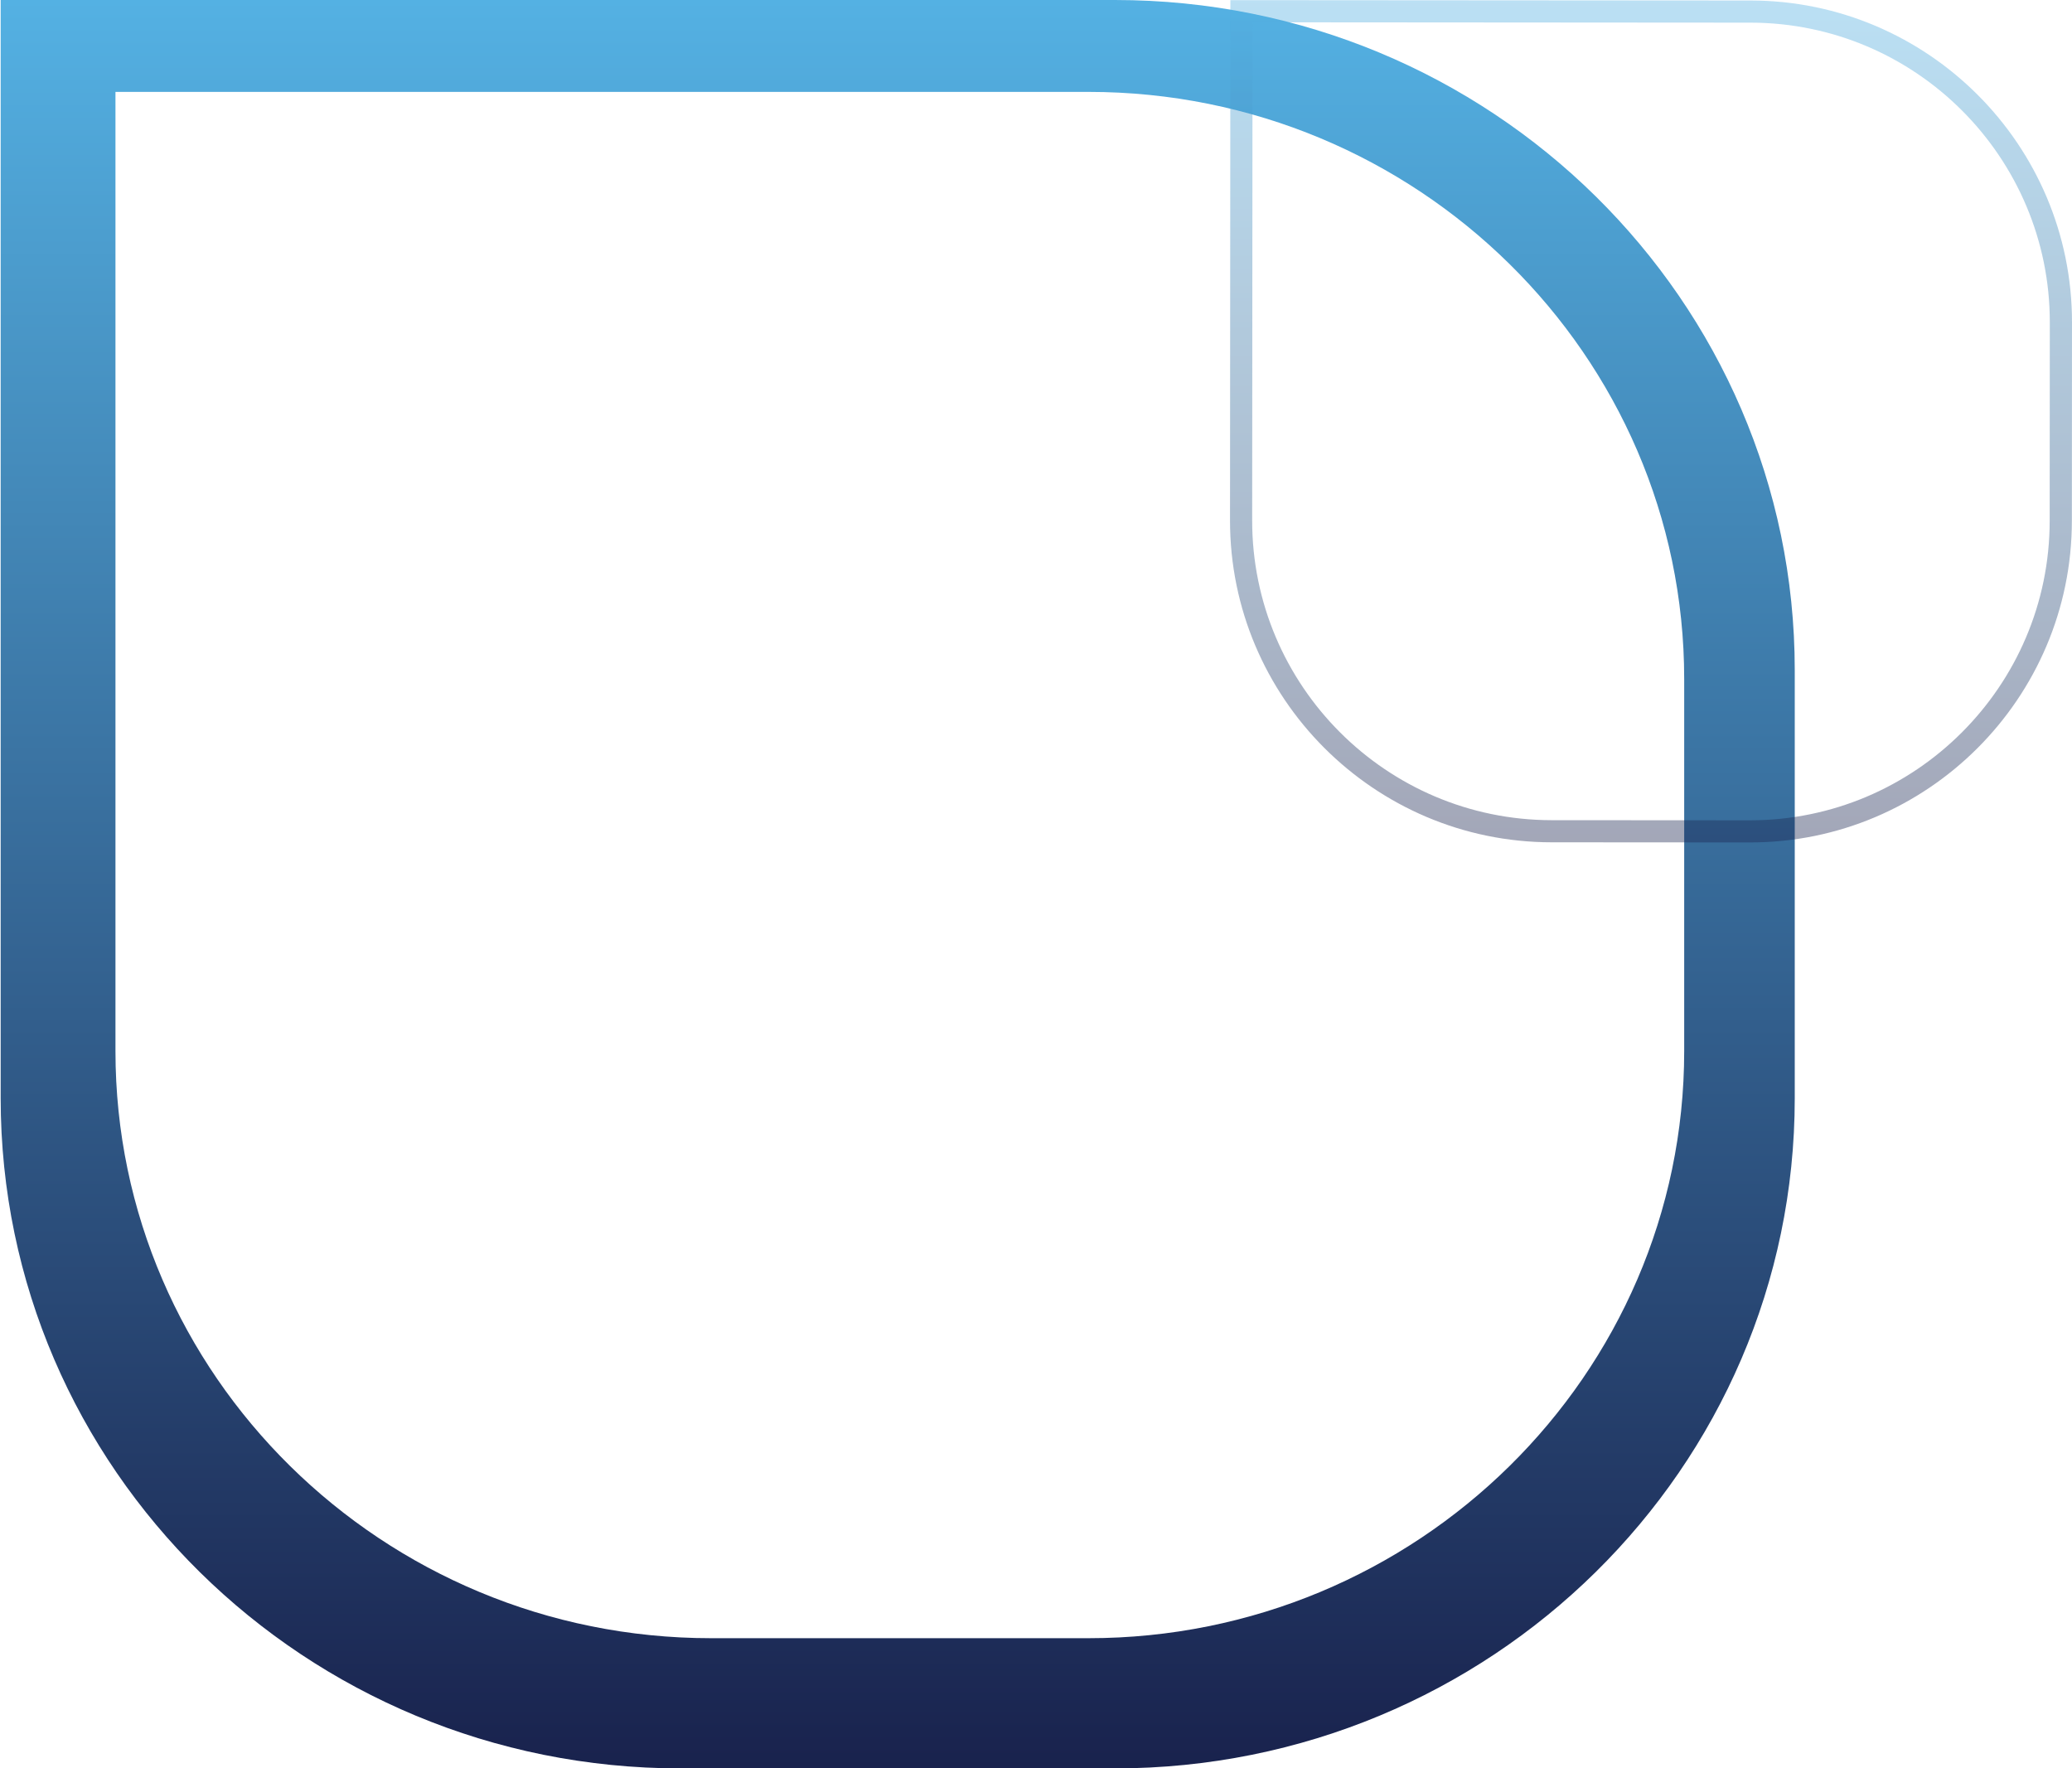 <svg width="457" height="390" viewBox="0 0 457 390" fill="none" xmlns="http://www.w3.org/2000/svg">
<path d="M0.149 242.212C0.149 323.822 67.288 390 150.093 390L245.894 390C328.717 390 395.85 323.822 395.85 242.212L395.85 147.782C395.85 66.166 328.717 -8.56838e-05 245.894 -7.84432e-05L0.149 -5.69595e-05L0.149 242.212ZM25.466 20.266L240.094 20.266C312.529 20.266 371.465 78.347 371.465 149.739L371.465 231.812C371.465 303.204 312.529 361.285 240.094 361.285L156.831 361.285C84.396 361.285 25.466 303.204 25.466 231.812L25.466 20.266Z" fill="url(#paint0_linear_2904_4923)"/>
<g opacity="0.4">
<path d="M271.292 114.753L271.371 0.031L386.101 0.11C425.218 0.139 457.028 31.992 456.999 71.117L456.971 114.89C456.942 154.008 425.088 185.818 385.964 185.789L342.191 185.76C303.066 185.724 271.263 153.871 271.292 114.753ZM276.257 4.924L276.178 114.76C276.149 151.19 305.768 180.845 342.198 180.881L385.971 180.91C422.393 180.925 452.056 151.312 452.077 114.883L452.106 71.11C452.135 34.68 422.516 5.025 386.093 4.996L276.257 4.917L276.257 4.924Z" fill="url(#paint1_linear_2904_4923)"/>
</g>
<defs>
<linearGradient id="paint0_linear_2904_4923" x1="199.364" y1="-7.17328e-05" x2="199.364" y2="390" gradientUnits="userSpaceOnUse">
<stop stop-color="#54B1E3"/>
<stop offset="1" stop-color="#19224D"/>
</linearGradient>
<linearGradient id="paint1_linear_2904_4923" x1="364.786" y1="0.031" x2="364.786" y2="185.789" gradientUnits="userSpaceOnUse">
<stop stop-color="#54B1E3"/>
<stop offset="1" stop-color="#19224D"/>
</linearGradient>
</defs>
</svg>
